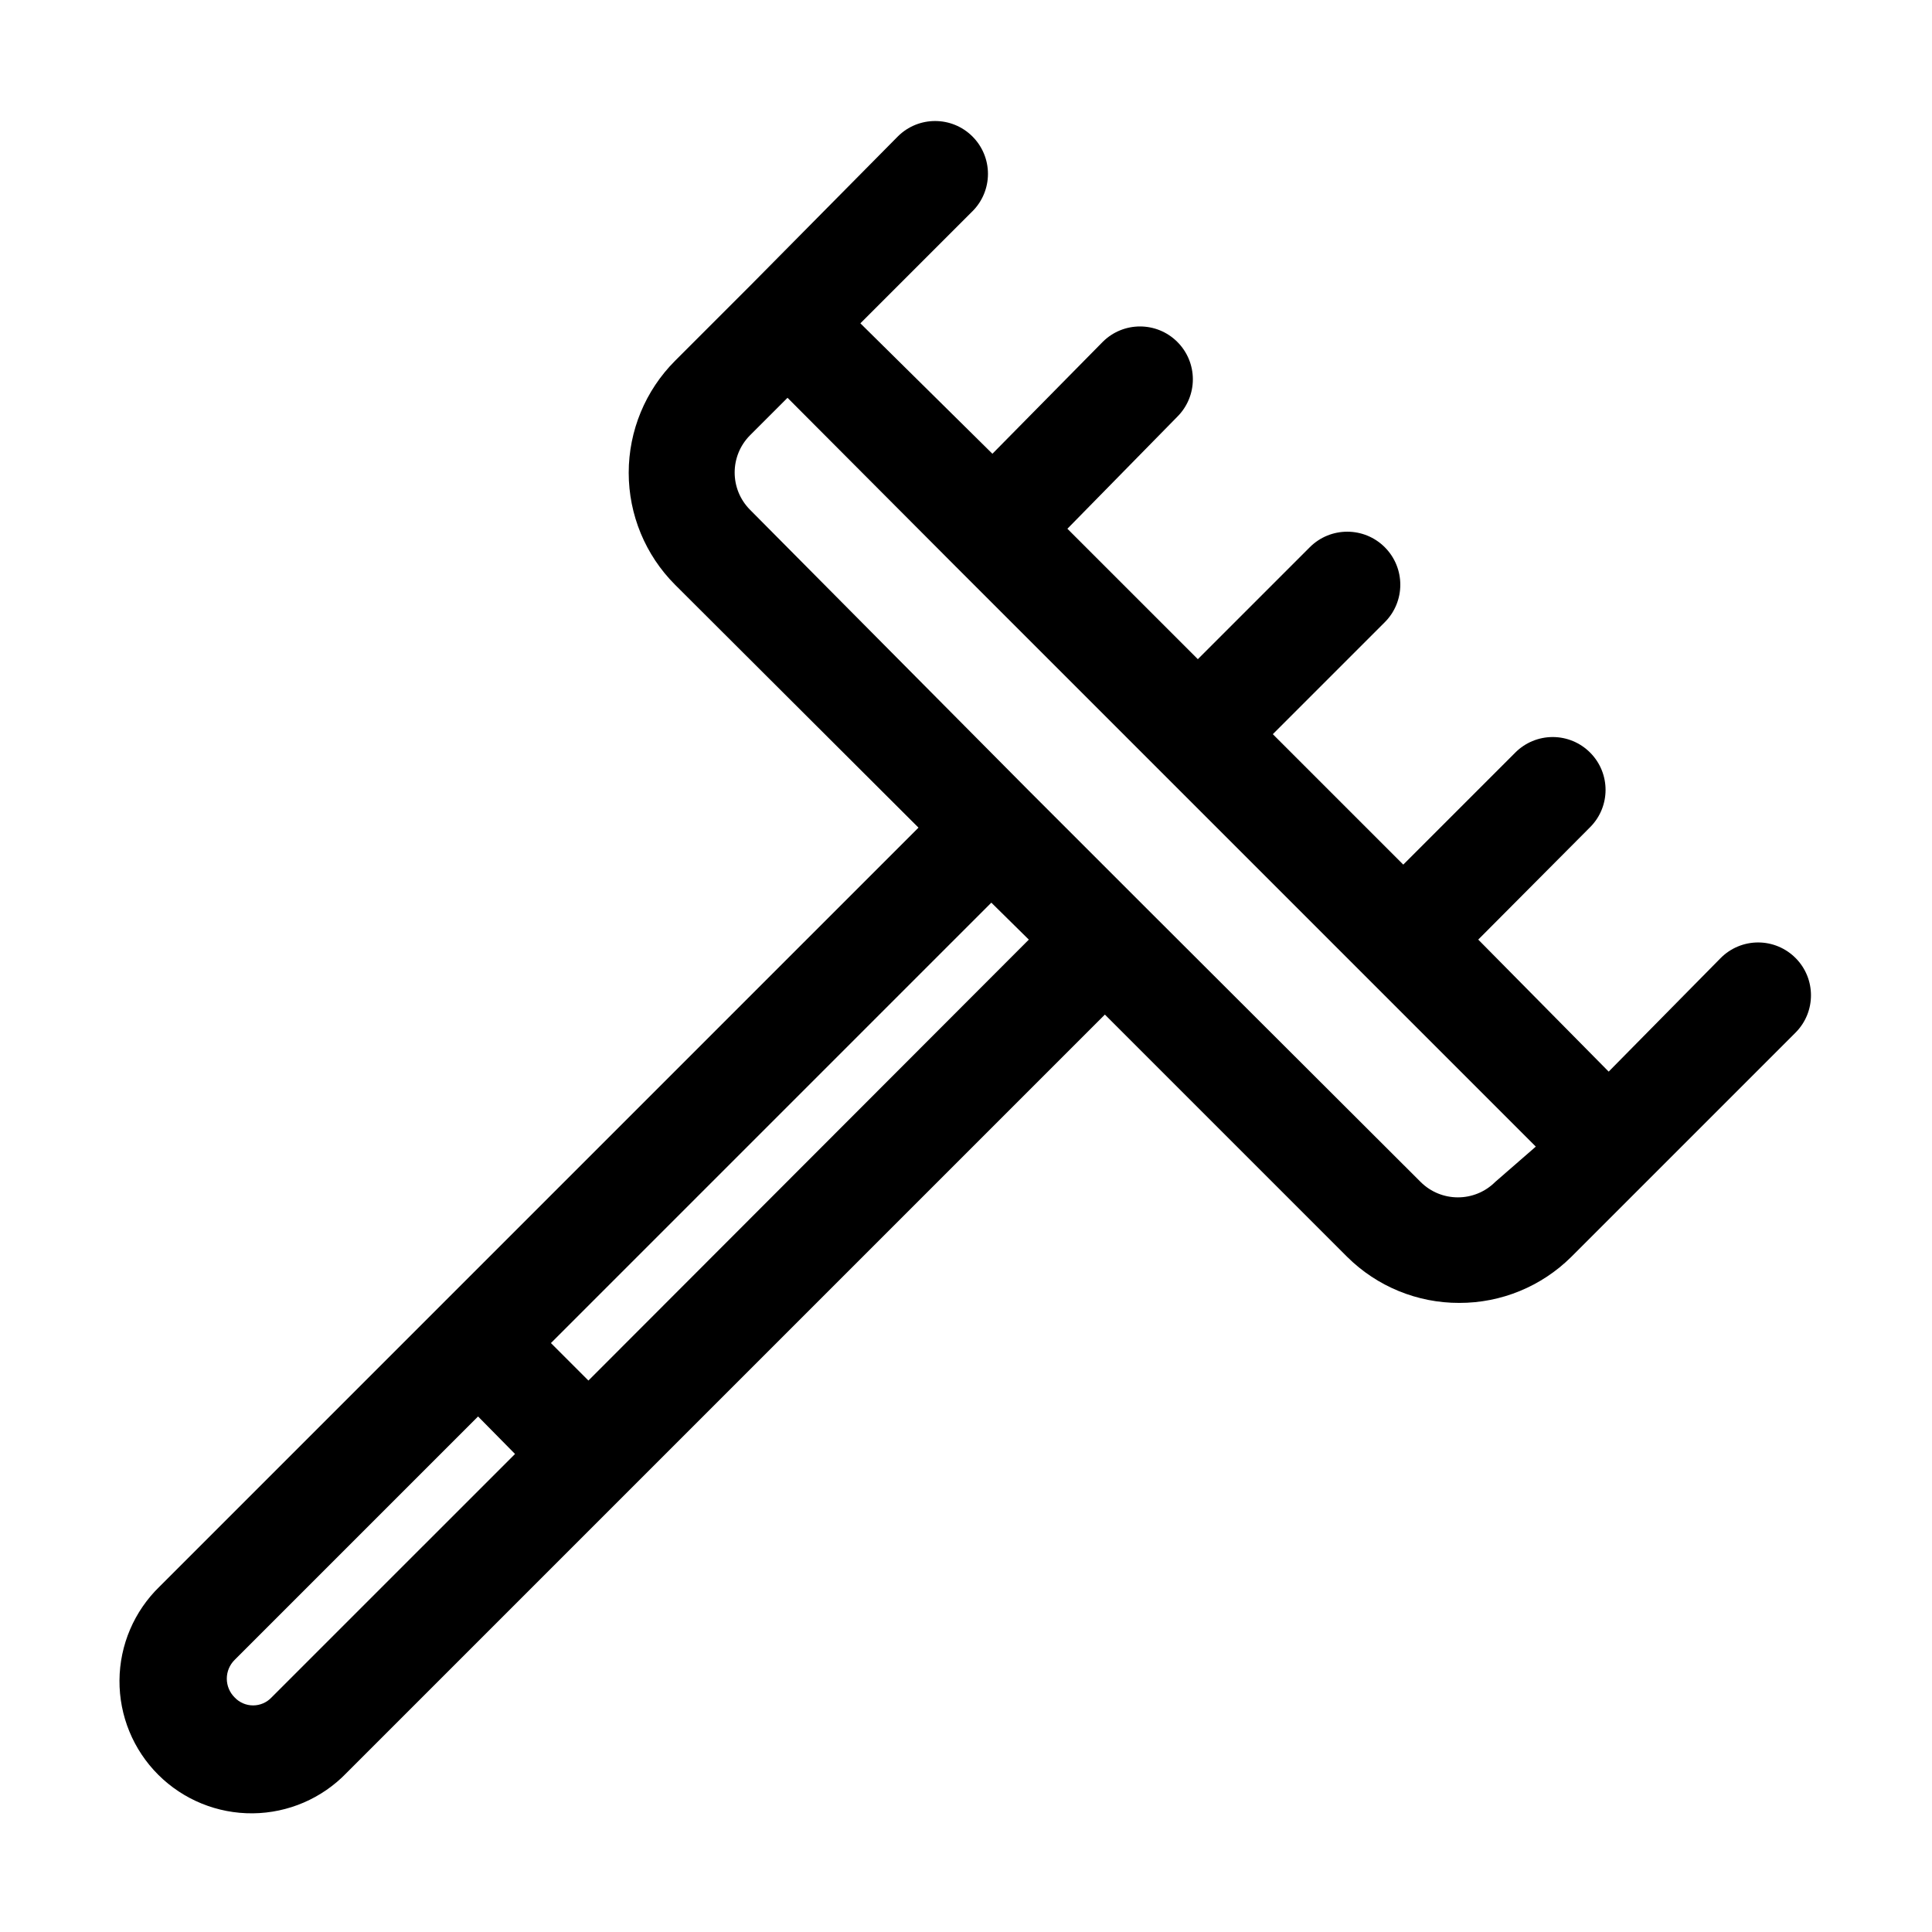 <?xml version="1.0" encoding="UTF-8"?>
<!-- Uploaded to: ICON Repo, www.iconrepo.com, Generator: ICON Repo Mixer Tools -->
<svg fill="#000000" width="800px" height="800px" version="1.1" viewBox="144 144 512 512" xmlns="http://www.w3.org/2000/svg">
 <path d="m619.86 397.9c-2.629-2.648-6.203-4.141-9.938-4.141-3.731 0-7.309 1.492-9.934 4.141l-29.672 30.09-34.566-34.988 29.668-29.809c5.43-5.457 5.43-14.273 0-19.73-2.625-2.652-6.203-4.141-9.934-4.141s-7.309 1.488-9.938 4.141l-29.668 29.668-34.566-34.566 29.668-29.668c5.488-5.488 5.488-14.387 0-19.875-5.488-5.488-14.387-5.488-19.871 0l-29.668 29.668-34.57-34.566 29.109-29.668c2.648-2.629 4.141-6.203 4.141-9.938 0-3.731-1.492-7.309-4.141-9.934-5.457-5.426-14.273-5.426-19.73 0l-29.25 29.668-34.988-34.566 29.668-29.668h0.004c2.648-2.629 4.137-6.207 4.137-9.938s-1.488-7.309-4.137-9.938c-5.461-5.426-14.277-5.426-19.734 0l-39.184 39.605-19.875 19.875c-7.859 7.871-12.277 18.539-12.277 29.668 0 11.125 4.418 21.797 12.277 29.668l64.516 64.375-125.95 125.95-75.148 75.152c-6.742 6.527-10.578 15.492-10.645 24.875s3.637 18.402 10.281 25.027 15.672 10.305 25.059 10.211c9.383-0.094 18.336-3.953 24.844-10.715l200.96-200.96 64.234 64.234c7.891 7.824 18.559 12.203 29.672 12.176 11.109 0.027 21.777-4.352 29.668-12.176l59.477-59.477c5.426-5.461 5.426-14.273 0-19.734zm-403.89 195.93c-1.27 1.355-3.043 2.121-4.898 2.121-1.855 0-3.629-0.766-4.898-2.121-1.324-1.312-2.07-3.102-2.07-4.969 0-1.863 0.746-3.652 2.07-4.965l64.516-64.516 9.797 9.938zm83.969-83.969-9.938-9.938 116.71-116.71 9.938 9.797zm240.29-52.621v0.004c-5.461 5.426-14.273 5.426-19.734 0l-74.172-74.031-29.668-29.668-73.891-74.453c-5.426-5.461-5.426-14.277 0-19.734l9.938-9.938 44.363 44.504 153.94 153.94z"/>
</svg>